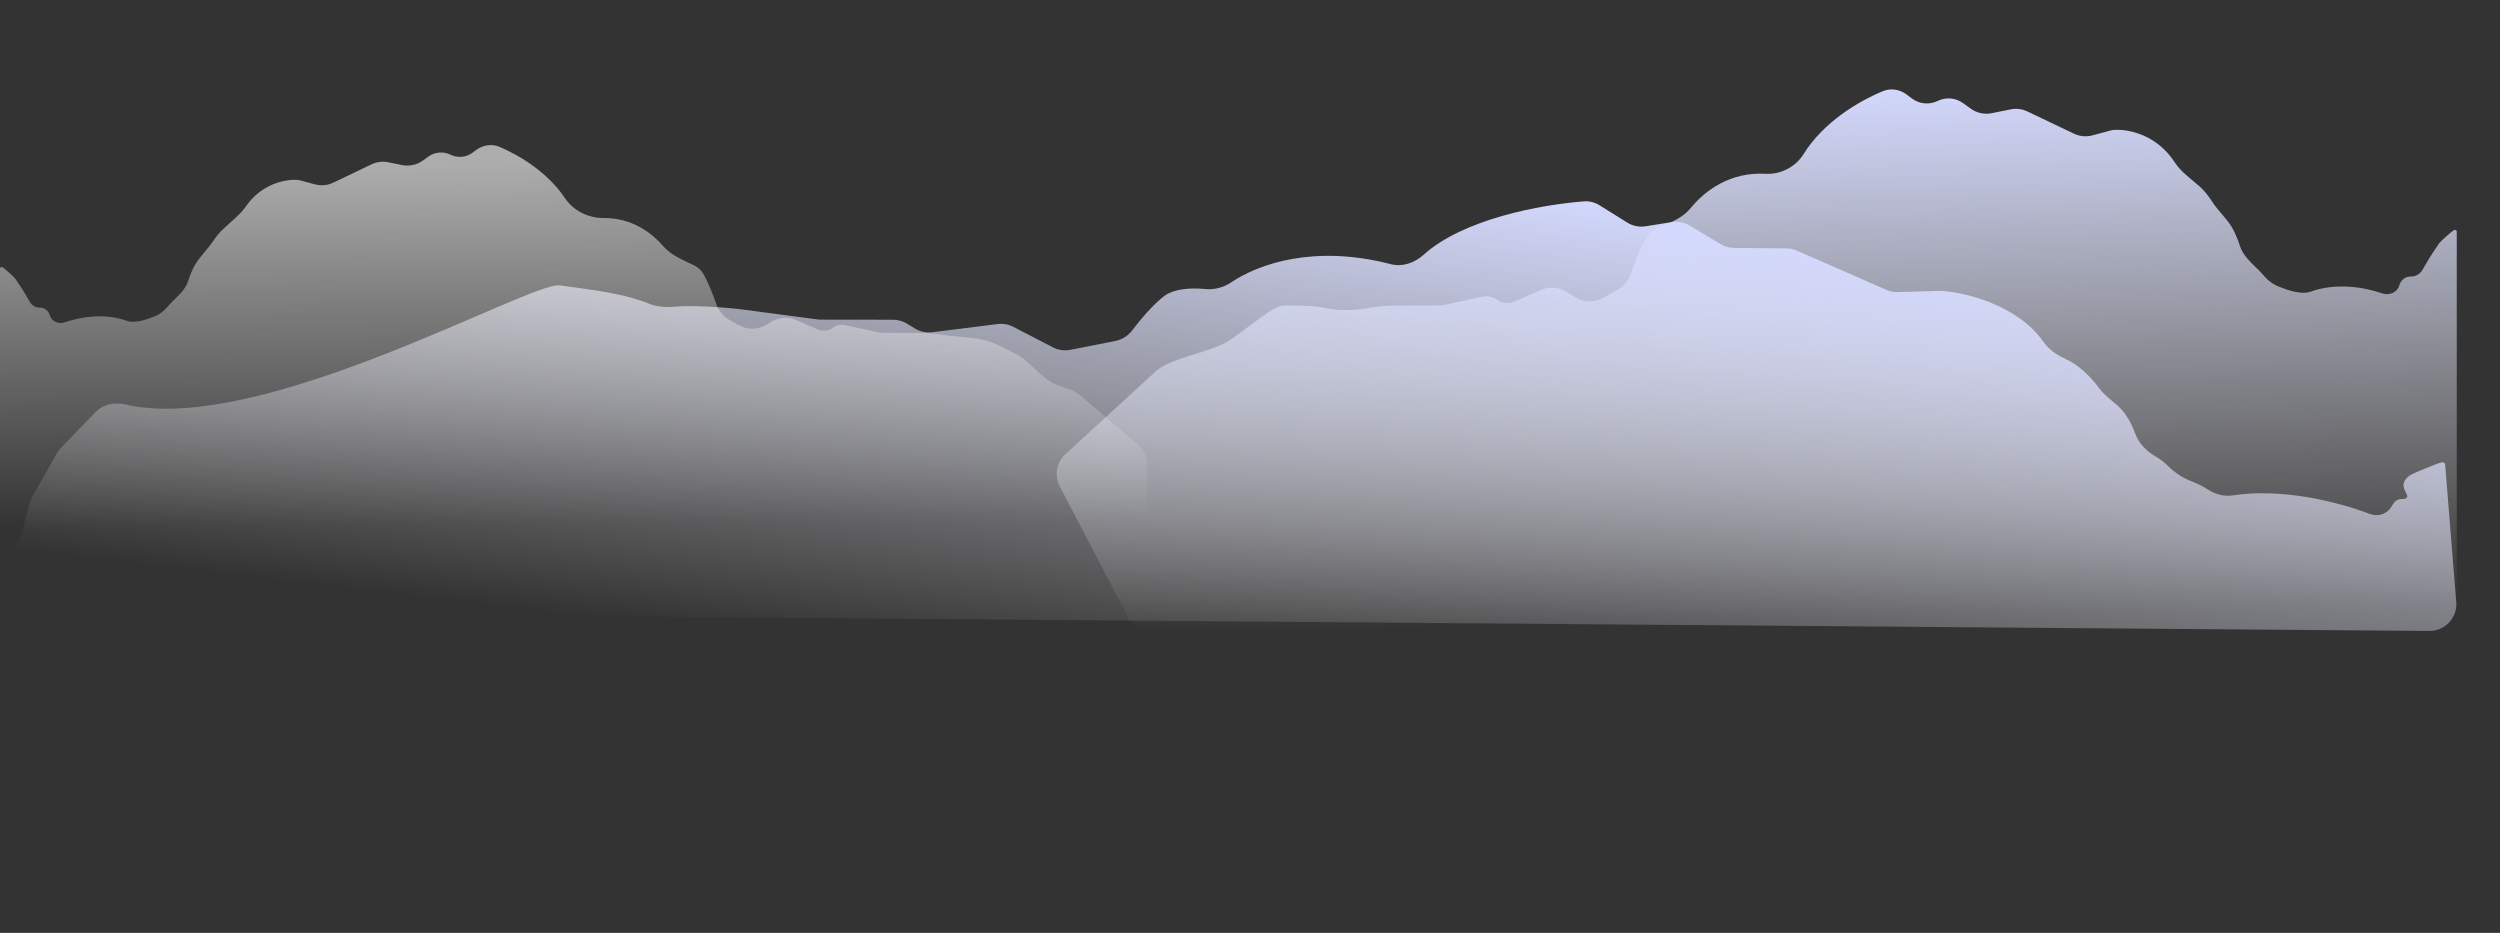 <svg width="1214" height="453" viewBox="0 0 1214 453" fill="none" xmlns="http://www.w3.org/2000/svg">
<rect x="0" y="0" width="1214" height="453" fill="#333333" stroke="none"/>
<path d="M1121.93 141.657C1134.41 137.161 1147.91 139.405 1156.91 142.485C1160.3 143.649 1164.22 141.905 1165.16 138.44C1165.83 135.979 1168.07 134.272 1170.62 134.272H1170.9C1173.17 134.272 1175.25 132.992 1176.36 131.009C1178.05 127.993 1180.58 123.743 1183.5 119.534C1183.89 118.979 1184.23 118.473 1184.55 118.01C1185.11 117.172 1190.85 112.047 1191.79 111.678C1192.37 111.45 1193 111.877 1193 112.499L1193 293C1193 300.18 1187.18 306 1180 306H558.955C554.113 306 549.672 303.308 547.431 299.016L514.618 236.155C511.894 230.937 513.017 224.54 517.354 220.56L561.066 180.452C568.528 173.606 588.065 171.094 596.546 165.562C606.744 158.909 618.228 148.369 623.162 148.369C631.439 148.369 638.021 148.369 643.811 149.6C649.889 150.892 657.469 150.874 663.576 149.732C668.129 148.881 673.11 148.479 676.257 148.369H685.156H698.6C699.523 148.369 700.443 148.271 701.345 148.076L719.951 144.057C722.349 143.539 724.856 144.061 726.847 145.495C729.323 147.278 732.552 147.628 735.352 146.419L748.468 140.752C752.299 139.097 756.693 139.382 760.278 141.519L765.335 144.532C769.32 146.907 774.268 146.978 778.32 144.72L785.611 140.655C788.534 139.026 790.7 136.327 791.799 133.166C793.801 127.404 796.818 119.649 799.658 115.049C801.208 112.536 803.537 111.007 806.006 110.121C811.468 108.161 817.32 105.571 820.977 101.067C828.024 92.389 840.28 83.425 857.375 84.388C864.599 84.795 871.914 81.089 875.731 74.943C885.496 59.218 902.601 49.08 914.498 44.218C918.329 42.653 922.639 43.468 925.947 45.954L928.451 47.835C932.058 50.545 936.881 51 940.93 49.012C944.902 47.062 949.624 47.459 953.214 50.044L957.011 52.778C959.95 54.894 963.638 55.688 967.187 54.97L976.344 53.115C979.109 52.555 981.982 52.91 984.528 54.127L1007.11 64.915C1009.91 66.254 1013.1 66.545 1016.1 65.735L1024.7 63.415C1025.36 63.236 1026.03 63.102 1026.72 63.065C1033.98 62.673 1047.46 65.569 1056.09 78.884C1059.01 83.401 1064.03 86.903 1068.06 90.464C1070.42 92.547 1072.53 95.279 1074.25 97.97C1076.82 101.995 1080.96 105.806 1083.49 109.854C1084.89 112.095 1086.36 115.217 1087.72 119.478C1089.19 124.083 1093.21 127.655 1096.68 131.017C1097.05 131.371 1097.39 131.737 1097.73 132.11C1100.57 135.301 1102.42 137.452 1106.37 139.087C1110.7 140.876 1117.53 143.244 1121.93 141.657Z" fill="url(#paint0_linear_577_520)"/>
<path d="M1084.16 240.554C1108.74 236.89 1135.48 243.758 1150.79 249.568C1154.62 251.019 1159.02 249.702 1161.17 246.224L1162.13 244.673C1163.09 243.122 1164.82 242.215 1166.64 242.307C1167.98 242.375 1169.4 241.711 1168.9 240.464C1167.94 238.061 1164.73 234.5 1170.62 230.596C1171.65 229.911 1184.26 224.7 1185.49 224.574L1186.14 224.507C1186.76 224.444 1187.31 224.902 1187.36 225.523L1192.76 292.341C1193.37 299.949 1187.33 306.448 1179.7 306.387L16.914 297.135C8.375 297.067 2.219 288.924 4.482 280.69L14.571 243.973C14.856 242.937 15.268 241.94 15.798 241.005L27.684 220.045C28.226 219.09 28.886 218.207 29.65 217.417L46.432 200.075C50.102 196.282 55.657 195.187 60.795 196.395C126.322 211.808 257.365 136.678 271.781 138.582C290.331 141.032 303.686 142.796 315.223 147.496C319.05 149.055 323.456 149.306 327.572 148.937C336.593 148.128 351.077 149.22 358.79 150.073L373.373 151.999L397.678 155.209L433.635 155.258C435.993 155.262 438.305 155.906 440.325 157.123L444.379 159.564C446.876 161.069 449.806 161.69 452.699 161.328L484.463 157.358C487.069 157.033 489.714 157.504 492.047 158.711L511.289 168.663C513.897 170.012 516.885 170.438 519.766 169.872L541.6 165.583C544.932 164.929 547.857 162.986 549.913 160.283C553.95 154.976 560.026 147.763 565.374 143.747C570.332 140.025 578.713 139.714 585.352 140.362C589.769 140.793 594.258 139.555 597.939 137.075C611.207 128.137 638.289 118.627 675.374 128.282C680.982 129.742 686.939 127.663 691.236 123.775C710.468 106.37 748.005 99.405 769.217 97.779C771.861 97.577 774.476 98.274 776.725 99.678L790.167 108.067C792.825 109.726 795.993 110.369 799.087 109.878L811.833 107.855C814.858 107.375 817.955 107.978 820.579 109.558L835.469 118.527C837.458 119.725 839.732 120.369 842.054 120.391L867.465 120.63C869.218 120.646 870.95 121.017 872.556 121.72L916.064 140.768C917.831 141.541 919.747 141.912 921.675 141.853L942.584 141.213C954.676 142.032 979.814 148.189 992.298 165.982C994.854 169.626 998.647 172.329 1002.71 174.142C1009.81 177.309 1015.61 183.382 1019.34 188.514C1021.67 191.718 1025.12 194.208 1028.12 196.797C1031.08 199.356 1034.39 203.734 1036.94 210.728C1038.66 215.433 1042.45 219.126 1046.77 221.655C1049.15 223.047 1051.16 224.678 1052.78 226.284C1055.98 229.445 1060 232.133 1064.21 233.714C1066.65 234.63 1069.46 235.963 1072.39 237.843C1075.88 240.083 1080.06 241.166 1084.16 240.554Z" fill="url(#paint1_linear_577_520)"/>
<path d="M61.659 155.82C50.842 151.91 39.145 153.857 31.34 156.537C28.382 157.552 24.971 156.034 24.153 153.016C23.572 150.875 21.629 149.388 19.41 149.388H19.178C17.206 149.388 15.405 148.276 14.445 146.553C12.979 143.925 10.779 140.219 8.24 136.549C7.903 136.061 7.6 135.615 7.328 135.209C6.841 134.48 1.869 130.027 1.053 129.705C0.549 129.506 0.004 129.878 0.004 130.419L0 286C0 293.18 5.82 299 13 299H544C551.18 299 557 293.18 557 286V225.718C557 221.917 555.336 218.306 552.447 215.836L524.252 191.735C521.406 189.303 517.507 188.51 513.979 187.256C506.253 184.508 499.679 175.155 494.039 172.277C488.99 169.7 483.479 166.566 478.335 165.233C472.302 163.669 464.105 163.605 457.953 162.608C454.422 162.036 450.784 161.754 448.38 161.67H440.658H429.182C428.256 161.67 427.332 161.571 426.427 161.375L410.471 157.914C408.388 157.462 406.211 157.917 404.483 159.166C402.336 160.718 399.53 161.024 397.1 159.969L386.55 155.393C382.708 153.726 378.297 154.013 374.703 156.164L371.957 157.806C367.963 160.196 362.995 160.268 358.934 157.995L354.088 155.282C351.17 153.649 349.011 150.948 347.904 147.793C346.17 142.85 343.667 136.483 341.305 132.641C340.218 130.872 338.689 129.663 337.012 128.856C331.773 126.337 325.768 123.872 321.976 119.466C316.013 112.536 306.27 105.724 292.991 105.869C285.745 105.948 278.385 102.271 274.36 96.245C265.999 83.726 252.383 75.478 242.486 71.278C238.663 69.656 234.329 70.479 231.014 72.98L229.547 74.086C226.421 76.444 222.234 76.84 218.722 75.109C215.278 73.411 211.178 73.757 208.067 76.006L205.389 77.941C202.445 80.07 198.743 80.87 195.183 80.146L188.573 78.802C185.798 78.237 182.914 78.595 180.361 79.82L161.886 88.681C159.074 90.03 155.872 90.323 152.862 89.507L146.174 87.694C145.508 87.513 144.834 87.377 144.143 87.345C137.992 87.056 126.892 89.473 119.452 100.163C116.374 104.585 111.368 108.244 107.541 112.036C106.081 113.482 104.749 115.188 103.593 116.914C100.934 120.885 96.849 124.836 94.499 128.998C93.443 130.867 92.362 133.326 91.347 136.519C90.074 140.52 86.589 143.626 83.578 146.553C83.256 146.865 82.949 147.189 82.657 147.518C80.195 150.293 78.598 152.159 75.171 153.581C71.416 155.139 65.482 157.202 61.659 155.82Z" fill="url(#paint2_linear_577_520)" fill-opacity="0.6"/>
<defs>
<linearGradient id="paint0_linear_577_520" x1="996.074" y1="297.35" x2="989.405" y2="24.519" gradientUnits="userSpaceOnUse">
<stop stop-color="white" stop-opacity="0"/>
<stop offset="0.948" stop-color="#D3D9FF"/>
</linearGradient>
<linearGradient id="paint1_linear_577_520" x1="863.379" y1="366.991" x2="895.115" y2="95.877" gradientUnits="userSpaceOnUse">
<stop stop-color="white" stop-opacity="0"/>
<stop offset="0.948" stop-color="#D3D9FF"/>
</linearGradient>
<linearGradient id="paint2_linear_577_520" x1="167.467" y1="255.456" x2="166.109" y2="79.052" gradientUnits="userSpaceOnUse">
<stop stop-color="white" stop-opacity="0"/>
<stop offset="1" stop-color="white"/>
</linearGradient>
</defs>
</svg>

